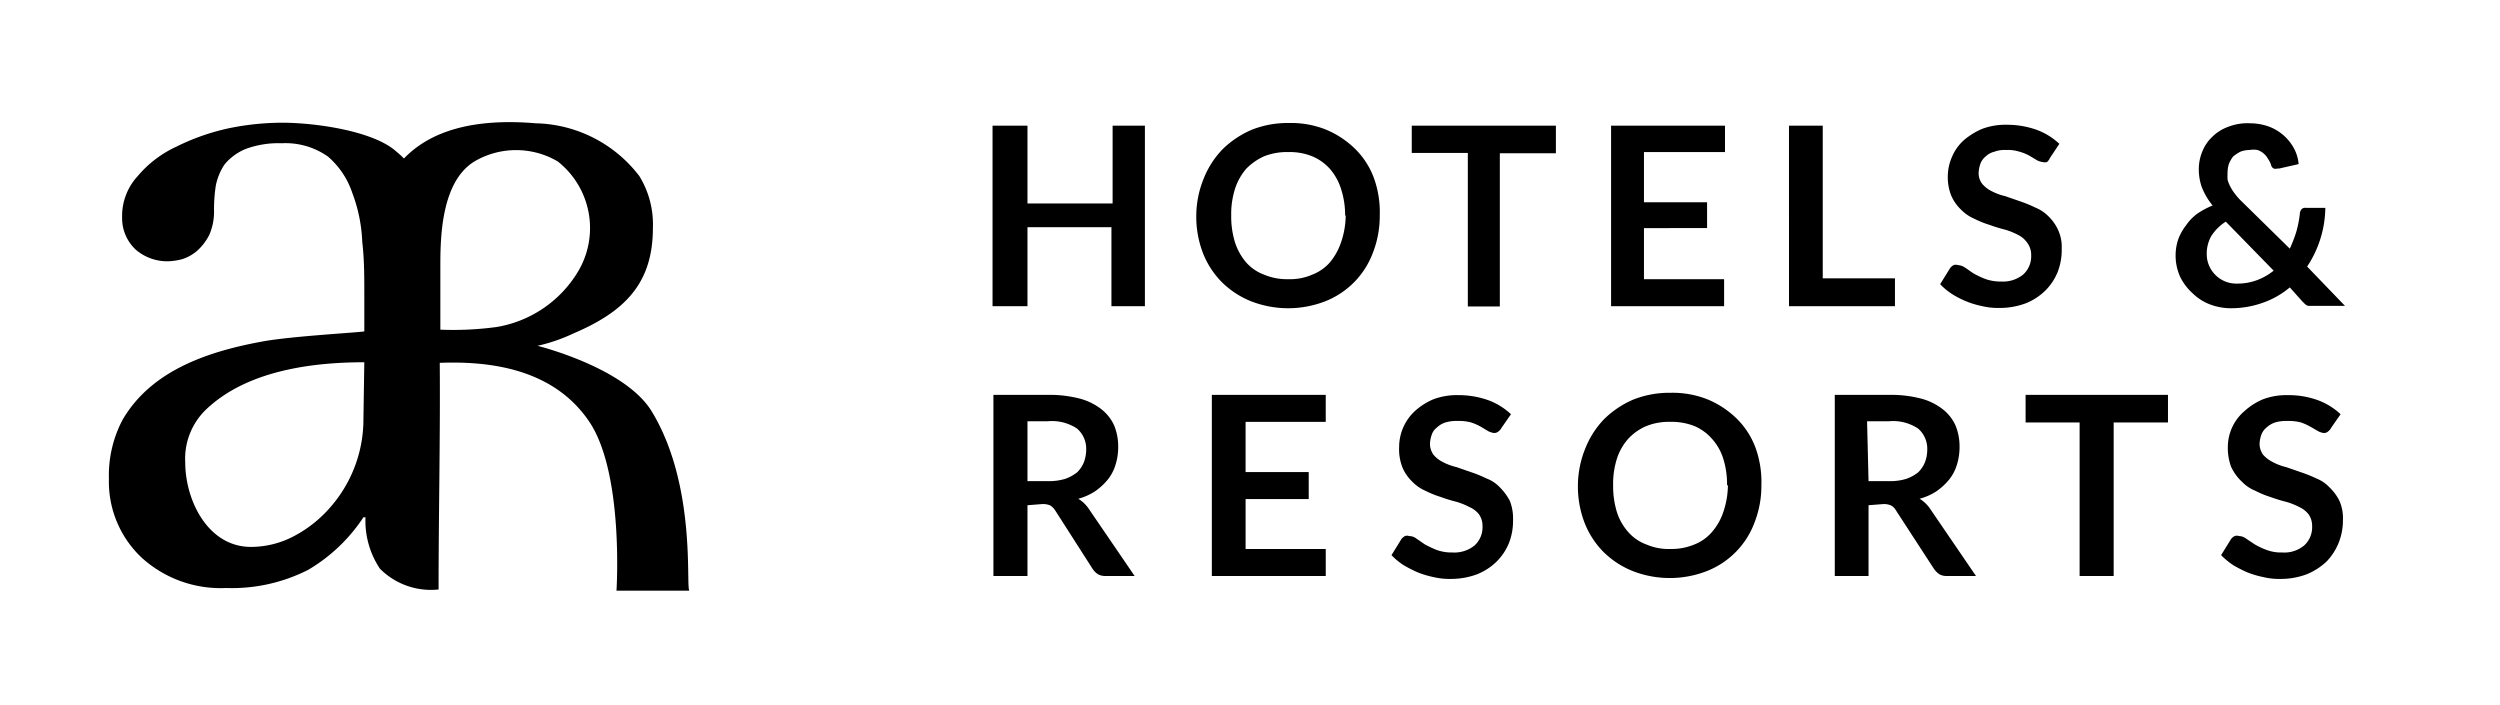 <svg data-name="Layer 1" xmlns="http://www.w3.org/2000/svg" viewBox="0 0 85.16 24" class="icon icon-ar-logo-black" role="img" aria-labelledby="icon-ar-logo-black-description"><title id="icon-ar-logo-black-description">ar logo-black</title>
    <path d="M39 10.43h-1.14V7.74H35v2.69h-1.19V4.28H35v2.65h2.9V4.28H39zM47 7.34a3.44 3.44 0 01-.23 1.26 2.84 2.84 0 01-1.62 1.66 3.48 3.48 0 01-2.54 0 3 3 0 01-1-.66 2.91 2.91 0 01-.64-1 3.44 3.44 0 01-.22-1.26A3.39 3.39 0 0141 6.09a3.06 3.06 0 01.64-1 3.22 3.22 0 011-.67 3.33 3.33 0 011.27-.23 3.2 3.2 0 011.27.23 3.15 3.15 0 011 .67 2.71 2.71 0 01.63 1A3.43 3.43 0 0147 7.34zm-1.18 0a2.9 2.9 0 00-.14-.91 1.94 1.94 0 00-.38-.68 1.69 1.69 0 00-.61-.43 2.06 2.06 0 00-.81-.14 2.12 2.12 0 00-.81.14 2 2 0 00-.62.43 2 2 0 00-.38.68 2.86 2.86 0 00-.13.91 3 3 0 00.13.92 2 2 0 00.38.68 1.52 1.52 0 00.62.42 2 2 0 00.81.15 1.89 1.89 0 00.81-.15 1.55 1.55 0 00.61-.42 2.14 2.14 0 00.38-.68 2.91 2.91 0 00.16-.92zM53 4.28v.94h-1.91v5.22H50V5.21h-1.91v-.93zM58.76 4.28v.9H56v1.71h2.15v.88H56v1.74h2.73v.92h-3.85V4.28zM62.08 9.48h2.47v.95h-3.61V4.28h1.15v5.2zM69.83 5.38a.39.39 0 01-.1.14.3.3 0 01-.15 0 .58.58 0 01-.19-.06l-.25-.15a1.51 1.51 0 00-.34-.14 1.28 1.28 0 00-.46-.06 1 1 0 00-.41.06.63.63 0 00-.29.16.56.56 0 00-.18.25 1.07 1.07 0 00-.06.31.59.59 0 00.12.37 1 1 0 00.32.25 1.91 1.91 0 00.46.17l.52.18a4.55 4.55 0 01.51.21 1.33 1.33 0 01.46.31 1.52 1.52 0 01.32.46 1.38 1.38 0 01.12.64 2.05 2.05 0 01-.14.79 1.88 1.88 0 01-.42.63 2 2 0 01-.66.43 2.53 2.53 0 01-.9.16 2.34 2.34 0 01-.58-.06 3.08 3.08 0 01-.54-.16 3.21 3.21 0 01-.49-.25 2.18 2.18 0 01-.41-.34l.34-.55a.4.4 0 01.12-.1.21.21 0 01.14 0 .49.49 0 01.24.08l.29.2a3 3 0 00.4.19 1.51 1.51 0 00.55.09 1.09 1.09 0 00.75-.24.84.84 0 00.27-.66.68.68 0 00-.12-.4.83.83 0 00-.33-.29 2.34 2.34 0 00-.45-.18 5.16 5.16 0 01-.52-.16 3.33 3.33 0 01-.52-.21 1.39 1.39 0 01-.45-.31 1.47 1.47 0 01-.33-.47 1.68 1.68 0 01-.12-.67 1.65 1.65 0 01.14-.65 1.62 1.62 0 01.39-.56 2.4 2.4 0 01.64-.4 2.26 2.26 0 01.85-.14 3 3 0 011 .17 2.28 2.28 0 01.78.48zM76.65 4.2a1.89 1.89 0 01.66.12 1.61 1.61 0 01.84.75 1.35 1.35 0 01.15.52l-.66.15h-.06a.21.21 0 01-.13 0 .18.18 0 01-.09-.13.84.84 0 00-.11-.21.58.58 0 00-.14-.17.61.61 0 00-.21-.12.76.76 0 00-.27 0 .87.87 0 00-.32.06 1.66 1.66 0 00-.24.16 1.16 1.16 0 00-.14.24.94.94 0 00-.05.3 2.42 2.42 0 000 .25 1.09 1.09 0 00.09.23 1.48 1.48 0 00.16.25 1.94 1.94 0 00.24.27L78 8.47a4.82 4.82 0 00.22-.57 3.75 3.75 0 00.12-.6.28.28 0 01.05-.16.16.16 0 01.15-.06h.67a3.69 3.69 0 01-.62 2l1.29 1.34h-1.25a.29.29 0 01-.11-.06l-.1-.1-.42-.47a2.92 2.92 0 01-.91.52 3.23 3.23 0 01-1.09.19 2 2 0 01-.69-.12 1.7 1.7 0 01-.61-.38 1.86 1.86 0 01-.43-.56 1.75 1.75 0 01-.16-.74 1.71 1.71 0 01.09-.55 1.78 1.78 0 01.27-.48 1.64 1.64 0 01.39-.4 2.89 2.89 0 01.51-.27 2.35 2.35 0 01-.37-.63 1.84 1.84 0 01-.1-.6 1.58 1.58 0 01.12-.61 1.39 1.39 0 01.34-.5 1.47 1.47 0 01.54-.34 1.8 1.8 0 01.75-.12zm-1.48 4.44a1 1 0 00.09.43 1 1 0 00.22.31 1 1 0 00.73.28 1.87 1.87 0 00.68-.12 2.08 2.08 0 00.56-.32l-1.63-1.67a1.59 1.59 0 00-.5.5 1.23 1.23 0 00-.15.59zM35 17.21v2.41h-1.16v-6.17h1.88a4.12 4.12 0 011.07.13 2.05 2.05 0 01.74.37 1.46 1.46 0 01.43.56 1.9 1.9 0 01.13.73 2 2 0 01-.09.59 1.49 1.49 0 01-.26.5 2.08 2.08 0 01-.43.4 2 2 0 01-.58.26 1.16 1.16 0 01.37.36l1.55 2.27h-1a.49.49 0 01-.25-.06.62.62 0 01-.18-.18l-1.28-2a.6.6 0 00-.16-.16.62.62 0 00-.27-.05zm0-.82h.73a1.89 1.89 0 00.56-.08 1.39 1.39 0 00.4-.22 1 1 0 00.23-.34 1.22 1.22 0 00.08-.43.91.91 0 00-.31-.72 1.54 1.54 0 00-1-.25H35zM45.16 13.45v.92h-2.73v1.71h2.15V17h-2.15v1.7h2.73v.92h-3.88v-6.17zM51.15 14.57a.37.37 0 01-.11.13.23.23 0 01-.15.05.67.67 0 01-.19-.06l-.25-.15a1.82 1.82 0 00-.34-.15 1.55 1.55 0 00-.45-.05 1.31 1.31 0 00-.42.05.74.74 0 00-.29.17.51.51 0 00-.18.25 1.07 1.07 0 00-.06.31.65.65 0 00.12.37 1 1 0 00.32.25 1.91 1.91 0 00.46.17l.52.18a4.55 4.55 0 01.51.21 1.21 1.21 0 01.46.31 1.87 1.87 0 01.33.45 1.61 1.61 0 01.11.65 2.05 2.05 0 01-.14.79 1.88 1.88 0 01-.42.63 2 2 0 01-.66.43 2.53 2.53 0 01-.9.16 2.34 2.34 0 01-.58-.06 3.35 3.35 0 01-.54-.16 4.47 4.47 0 01-.49-.25 2.18 2.18 0 01-.41-.34l.34-.55a.4.4 0 01.12-.1.21.21 0 01.14 0 .4.4 0 01.24.08l.29.2a3.71 3.71 0 00.4.19 1.51 1.51 0 00.55.09 1.09 1.09 0 00.75-.24.84.84 0 00.27-.66.68.68 0 00-.12-.4.83.83 0 00-.33-.25 2.34 2.34 0 00-.45-.18 5.16 5.16 0 01-.52-.16 3.33 3.33 0 01-.52-.21 1.39 1.39 0 01-.45-.31 1.47 1.47 0 01-.33-.47 1.68 1.68 0 01-.12-.71A1.67 1.67 0 0148.2 14a2.19 2.19 0 01.63-.4 2.28 2.28 0 01.86-.14 3 3 0 011 .17 2.28 2.28 0 01.78.48zM60 16.53a3.44 3.44 0 01-.23 1.26 2.84 2.84 0 01-1.62 1.66 3.48 3.48 0 01-2.54 0 3 3 0 01-1-.66 2.91 2.91 0 01-.64-1 3.44 3.44 0 01-.22-1.26 3.39 3.39 0 01.25-1.25 3.06 3.06 0 01.64-1 3.22 3.22 0 011-.67 3.33 3.33 0 011.27-.23 3.23 3.23 0 011.27.23 3.15 3.15 0 011 .67 2.71 2.71 0 01.63 1 3.43 3.43 0 01.19 1.25zm-1.17 0a2.9 2.9 0 00-.13-.91 1.81 1.81 0 00-.39-.68 1.65 1.65 0 00-.6-.43 2.12 2.12 0 00-.81-.14 2.06 2.06 0 00-.81.14 1.82 1.82 0 00-.62.43 1.89 1.89 0 00-.39.68 2.82 2.82 0 00-.13.91 3 3 0 00.13.92 1.89 1.89 0 00.39.68 1.52 1.52 0 00.62.42 1.89 1.89 0 00.81.15 2 2 0 00.81-.15 1.52 1.52 0 00.6-.42 2 2 0 00.39-.68 2.92 2.92 0 00.16-.92zM63.65 17.21v2.41H62.5v-6.17h1.88a4.12 4.12 0 011.07.13 2.05 2.05 0 01.74.37 1.46 1.46 0 01.43.56 1.9 1.9 0 01.13.73 2 2 0 01-.09.59 1.49 1.49 0 01-.26.5 2.08 2.08 0 01-.43.4 2 2 0 01-.58.26 1.16 1.16 0 01.37.36l1.55 2.27h-1a.49.49 0 01-.25-.06.77.77 0 01-.18-.18l-1.3-2a.41.41 0 00-.16-.16.6.6 0 00-.26-.05zm0-.82h.73a1.84 1.84 0 00.56-.08 1.39 1.39 0 00.4-.22 1 1 0 00.23-.34 1.22 1.22 0 00.08-.43.91.91 0 00-.31-.72 1.54 1.54 0 00-1-.25h-.74zM73.85 13.45v.94H72v5.23h-1.16v-5.23H69v-.94zM79.41 14.57a.37.37 0 01-.11.13.2.2 0 01-.14.05.52.52 0 01-.19-.06l-.26-.15a2 2 0 00-.33-.15 1.66 1.66 0 00-.46-.05 1.34 1.34 0 00-.42.05.82.82 0 00-.29.17.58.58 0 00-.18.25 1.07 1.07 0 00-.06.31.65.65 0 00.12.37 1.1 1.1 0 00.33.25 1.83 1.83 0 00.45.17l.52.18a4.71 4.71 0 01.52.21 1.25 1.25 0 01.45.31 1.63 1.63 0 01.33.45 1.45 1.45 0 01.12.65 2.06 2.06 0 01-.15.79 2 2 0 01-.41.63 2.2 2.2 0 01-.67.43 2.49 2.49 0 01-.9.16 2.21 2.21 0 01-.57-.06 3.19 3.19 0 01-.55-.16 4.47 4.47 0 01-.49-.25 2.55 2.55 0 01-.41-.34l.34-.55a.4.4 0 01.12-.1.24.24 0 01.15 0 .4.4 0 01.23.08l.3.2a2.49 2.49 0 00.4.19 1.42 1.42 0 00.54.09 1.06 1.06 0 00.75-.24.84.84 0 00.27-.66.68.68 0 00-.12-.4.87.87 0 00-.32-.25 2.45 2.45 0 00-.46-.18 5.16 5.16 0 01-.52-.16 3.22 3.22 0 01-.51-.21 1.33 1.33 0 01-.46-.31 1.65 1.65 0 01-.37-.51 1.86 1.86 0 01-.11-.71 1.61 1.61 0 01.57-1.19 2.19 2.19 0 01.63-.4 2.28 2.28 0 01.86-.14 2.91 2.91 0 011 .17 2.28 2.28 0 01.78.48z"/>
    <path d="M12.41 12.34c-1.83 0-4 .3-5.37 1.59a2.32 2.32 0 00-.73 1.82c0 1.29.77 2.88 2.24 2.88a3.14 3.14 0 001.45-.36 4.26 4.26 0 001.26-1 4.54 4.54 0 001.12-3zM15 9.23v2a11 11 0 001.91-.09 4 4 0 002.75-1.84A2.89 2.89 0 0019 5.5a2.8 2.8 0 00-2.84 0C15 6.21 15 8.19 15 9.11zm0 10.85h-.06a2.45 2.45 0 01-2-.71 2.94 2.94 0 01-.49-1.75h-.07a5.73 5.73 0 01-1.88 1.79 5.74 5.74 0 01-2.8.62A4 4 0 014.83 19a3.55 3.55 0 01-1.12-2.69 4.05 4.05 0 01.46-2c1-1.73 3-2.36 4.84-2.69 1-.17 3-.28 3.4-.33V10c0-.58 0-1.16-.07-1.76A5.28 5.28 0 0012 6.57a2.81 2.81 0 00-.82-1.23 2.5 2.5 0 00-1.58-.46 3.22 3.22 0 00-1.22.19 1.84 1.84 0 00-.73.53 2 2 0 00-.3.73 5.39 5.39 0 00-.06.8 2 2 0 01-.16.87 1.89 1.89 0 01-.4.53 1.46 1.46 0 01-.53.3 2.15 2.15 0 01-.46.07 1.64 1.64 0 01-1.12-.4 1.46 1.46 0 01-.46-1.09A2 2 0 014.69 6 3.79 3.79 0 016 5a7.6 7.6 0 011.79-.63 9.08 9.08 0 011.82-.19c1.13 0 3.14.28 3.91 1a2.61 2.61 0 01.24.22c.9-.94 2.37-1.38 4.49-1.2A4.56 4.56 0 0121.78 6a3.14 3.14 0 01.46 1.77c0 1.92-1 2.86-2.71 3.59a5.88 5.88 0 01-1.22.42s3 .74 3.9 2.25c1.51 2.5 1.15 5.9 1.27 6.09H21s.26-4-.93-5.76-3.29-2.07-5.09-2c.02 2.56-.04 5.14-.04 7.72z" fill-rule="evenodd"/>
</svg>
